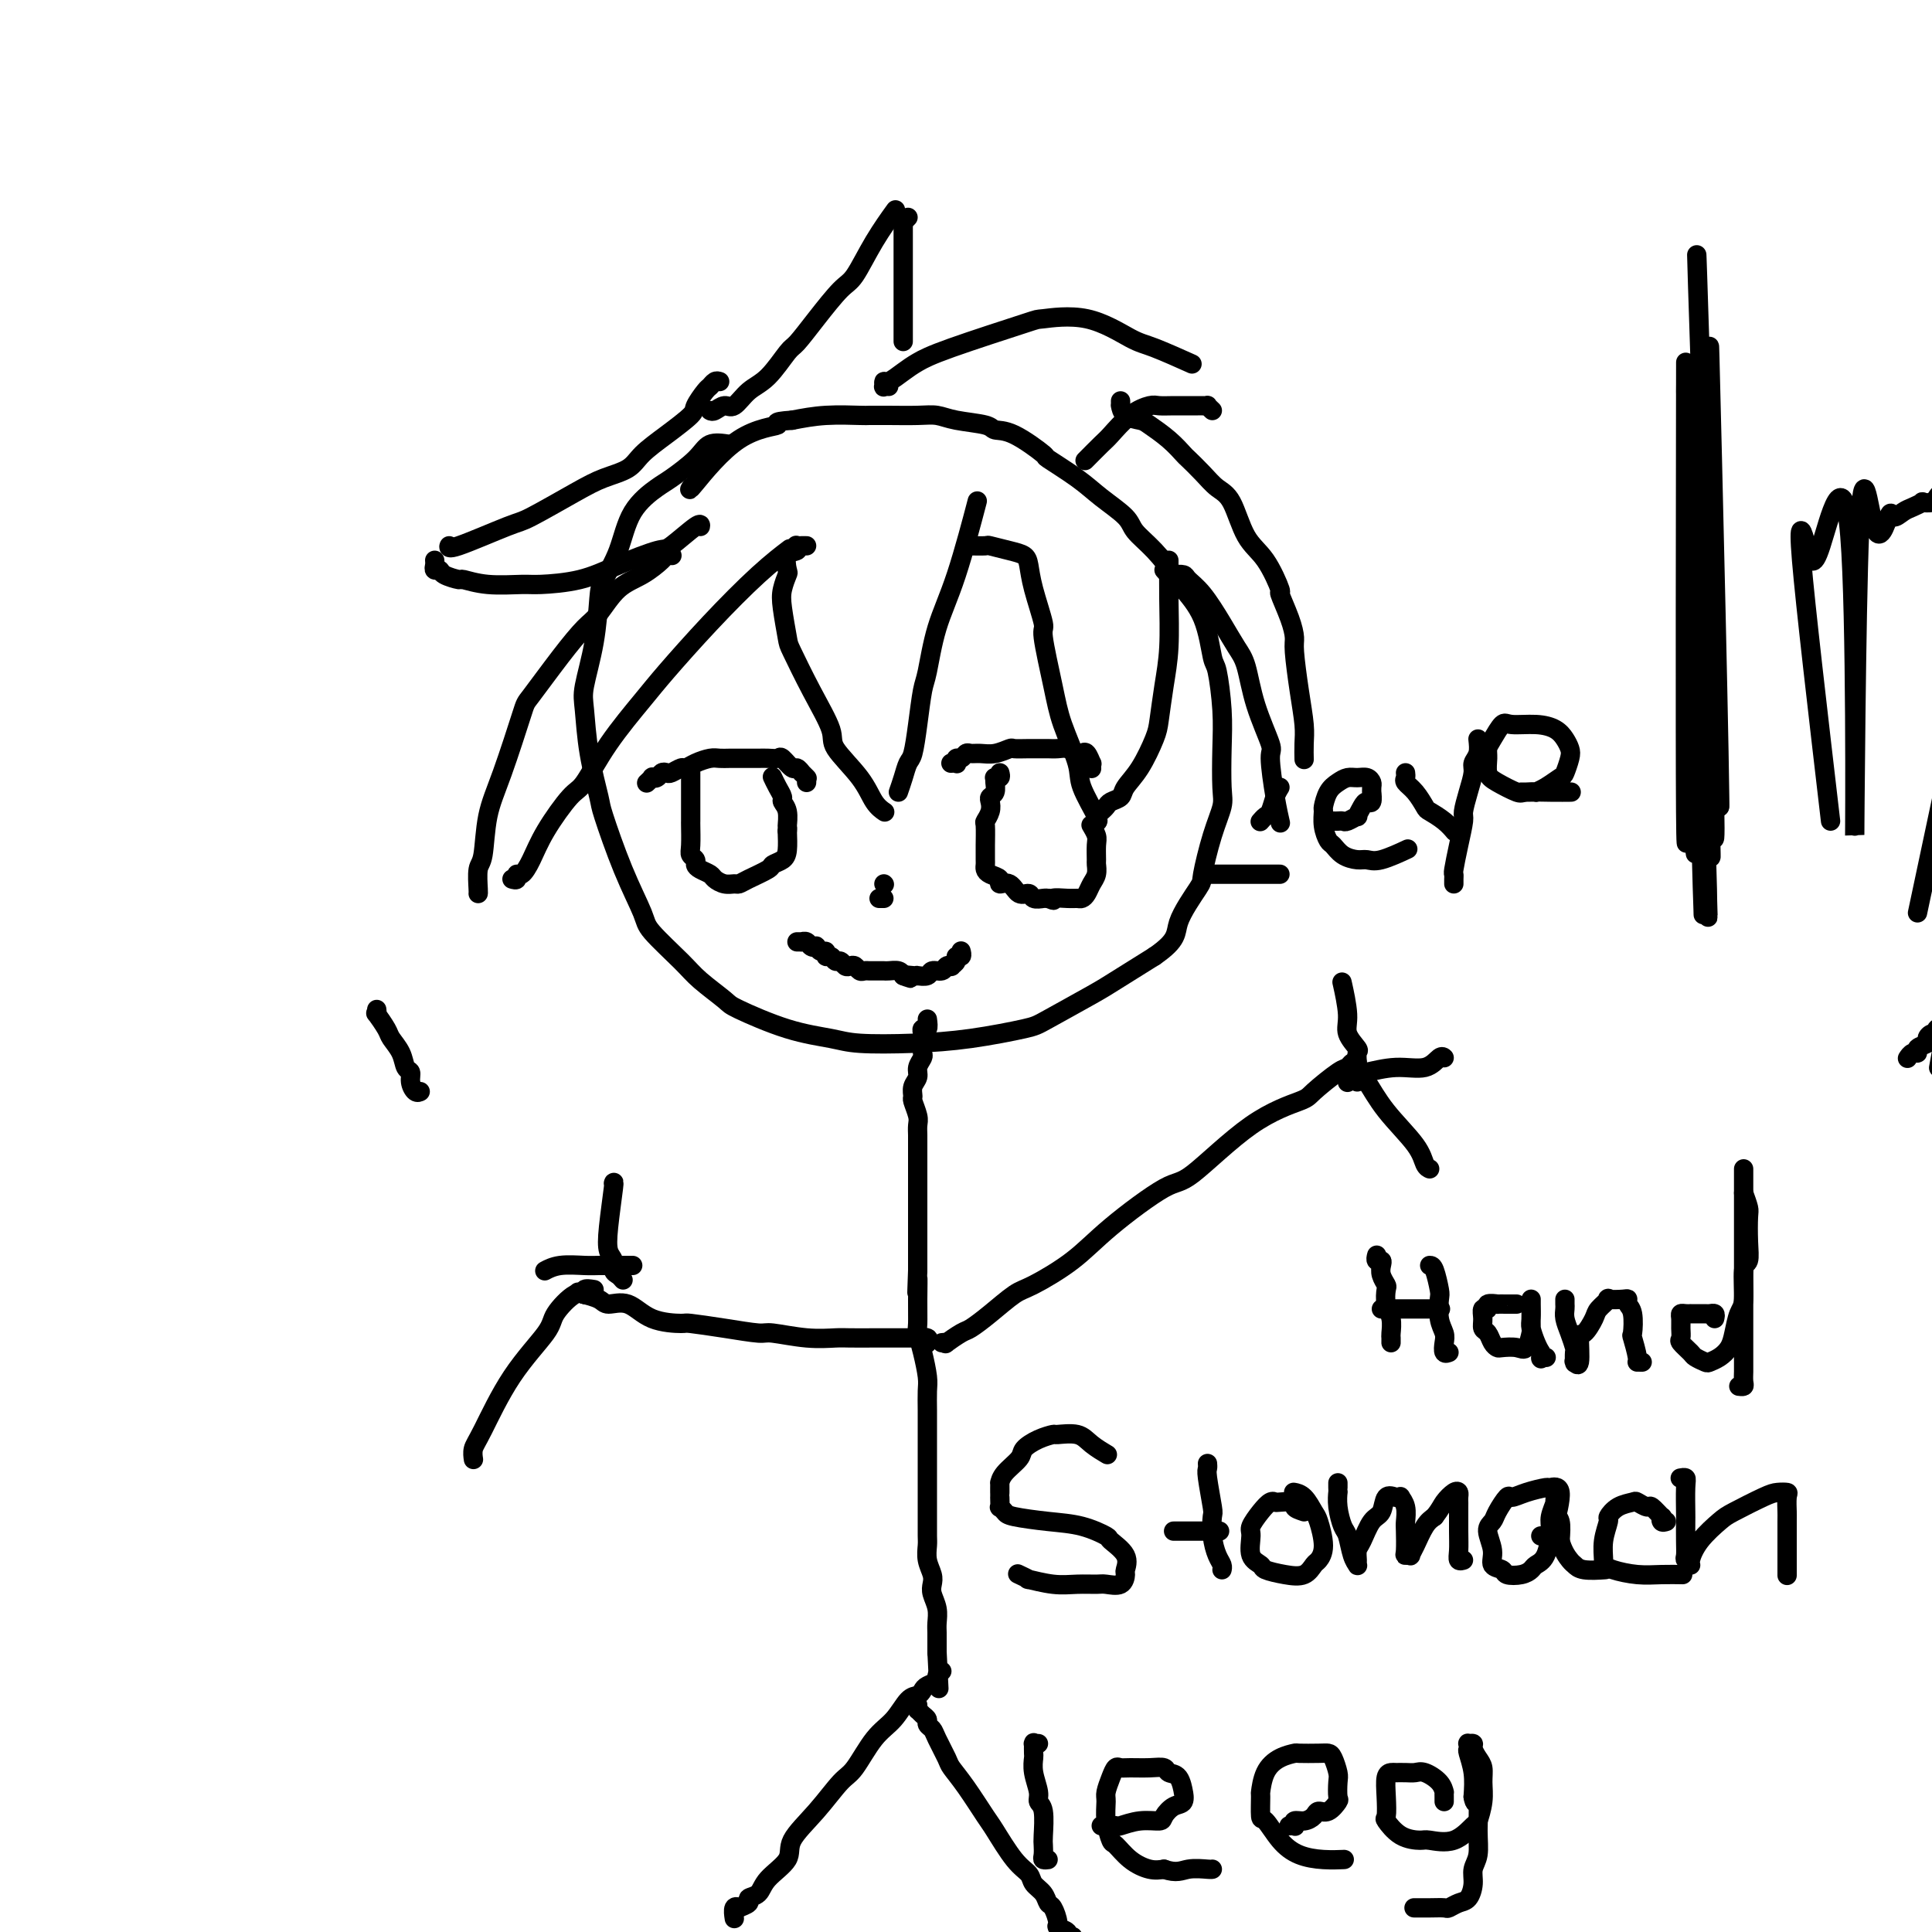 <svg viewBox='0 0 400 400' version='1.1' xmlns='http://www.w3.org/2000/svg' xmlns:xlink='http://www.w3.org/1999/xlink'><g fill='none' stroke='#000000' stroke-width='4' stroke-linecap='round' stroke-linejoin='round'><path d='M151,92c-1.488,-0.228 -2.976,-0.455 -4,0c-1.024,0.455 -1.586,1.593 -3,3c-1.414,1.407 -3.682,3.084 -5,4c-1.318,0.916 -1.687,1.073 -3,2c-1.313,0.927 -3.569,2.624 -5,5c-1.431,2.376 -2.037,5.430 -3,8c-0.963,2.570 -2.283,4.655 -3,6c-0.717,1.345 -0.831,1.951 -1,4c-0.169,2.049 -0.392,5.540 -1,9c-0.608,3.460 -1.602,6.887 -2,9c-0.398,2.113 -0.201,2.911 0,5c0.201,2.089 0.404,5.470 1,9c0.596,3.530 1.584,7.211 2,9c0.416,1.789 0.261,1.686 1,4c0.739,2.314 2.373,7.044 4,11c1.627,3.956 3.249,7.137 4,9c0.751,1.863 0.632,2.408 2,4c1.368,1.592 4.225,4.230 6,6c1.775,1.770 2.470,2.673 4,4c1.530,1.327 3.895,3.077 5,4c1.105,0.923 0.952,1.018 3,2c2.048,0.982 6.299,2.850 10,4c3.701,1.150 6.851,1.584 9,2c2.149,0.416 3.297,0.816 6,1c2.703,0.184 6.961,0.152 11,0c4.039,-0.152 7.858,-0.423 12,-1c4.142,-0.577 8.607,-1.461 11,-2c2.393,-0.539 2.714,-0.732 5,-2c2.286,-1.268 6.539,-3.611 9,-5c2.461,-1.389 3.132,-1.826 5,-3c1.868,-1.174 4.934,-3.087 8,-5'/><path d='M239,198c5.077,-3.501 4.268,-4.755 5,-7c0.732,-2.245 3.005,-5.482 4,-7c0.995,-1.518 0.711,-1.317 1,-3c0.289,-1.683 1.150,-5.250 2,-8c0.850,-2.750 1.689,-4.681 2,-6c0.311,-1.319 0.095,-2.025 0,-4c-0.095,-1.975 -0.068,-5.219 0,-8c0.068,-2.781 0.176,-5.098 0,-8c-0.176,-2.902 -0.636,-6.389 -1,-8c-0.364,-1.611 -0.631,-1.347 -1,-3c-0.369,-1.653 -0.841,-5.223 -2,-8c-1.159,-2.777 -3.004,-4.763 -4,-6c-0.996,-1.237 -1.144,-1.727 -2,-3c-0.856,-1.273 -2.420,-3.329 -4,-5c-1.580,-1.671 -3.175,-2.956 -4,-4c-0.825,-1.044 -0.882,-1.845 -2,-3c-1.118,-1.155 -3.299,-2.664 -5,-4c-1.701,-1.336 -2.922,-2.501 -5,-4c-2.078,-1.499 -5.014,-3.333 -6,-4c-0.986,-0.667 -0.021,-0.167 -1,-1c-0.979,-0.833 -3.903,-2.997 -6,-4c-2.097,-1.003 -3.367,-0.843 -4,-1c-0.633,-0.157 -0.629,-0.631 -2,-1c-1.371,-0.369 -4.115,-0.635 -6,-1c-1.885,-0.365 -2.910,-0.830 -4,-1c-1.090,-0.170 -2.246,-0.046 -4,0c-1.754,0.046 -4.105,0.015 -6,0c-1.895,-0.015 -3.333,-0.014 -4,0c-0.667,0.014 -0.564,0.042 -2,0c-1.436,-0.042 -4.410,-0.155 -7,0c-2.590,0.155 -4.795,0.577 -7,1'/><path d='M164,87c-4.977,0.341 -2.419,0.694 -3,1c-0.581,0.306 -4.300,0.567 -8,3c-3.700,2.433 -7.381,7.040 -9,9c-1.619,1.960 -1.177,1.274 -1,1c0.177,-0.274 0.088,-0.137 0,0'/><path d='M192,211c0.113,0.867 0.226,1.734 0,2c-0.226,0.266 -0.793,-0.070 -1,0c-0.207,0.070 -0.056,0.544 0,1c0.056,0.456 0.015,0.892 0,1c-0.015,0.108 -0.004,-0.111 0,0c0.004,0.111 0.002,0.554 0,1c-0.002,0.446 -0.005,0.896 0,1c0.005,0.104 0.016,-0.138 0,0c-0.016,0.138 -0.061,0.655 0,1c0.061,0.345 0.227,0.516 0,1c-0.227,0.484 -0.846,1.280 -1,2c-0.154,0.720 0.159,1.366 0,2c-0.159,0.634 -0.789,1.258 -1,2c-0.211,0.742 -0.004,1.603 0,2c0.004,0.397 -0.195,0.331 0,1c0.195,0.669 0.784,2.074 1,3c0.216,0.926 0.058,1.375 0,2c-0.058,0.625 -0.015,1.428 0,2c0.015,0.572 0.004,0.914 0,2c-0.004,1.086 -0.001,2.915 0,4c0.001,1.085 0.000,1.426 0,2c-0.000,0.574 -0.000,1.381 0,2c0.000,0.619 0.000,1.050 0,2c-0.000,0.950 -0.000,2.420 0,3c0.000,0.580 0.000,0.269 0,1c-0.000,0.731 -0.000,2.505 0,4c0.000,1.495 0.000,2.713 0,4c-0.000,1.287 -0.000,2.644 0,4'/><path d='M190,263c-0.309,8.331 -0.080,3.157 0,2c0.080,-1.157 0.011,1.703 0,4c-0.011,2.297 0.036,4.031 0,5c-0.036,0.969 -0.153,1.172 0,2c0.153,0.828 0.577,2.282 1,4c0.423,1.718 0.845,3.700 1,5c0.155,1.300 0.041,1.917 0,3c-0.041,1.083 -0.011,2.631 0,4c0.011,1.369 0.003,2.559 0,3c-0.003,0.441 -0.001,0.135 0,1c0.001,0.865 0.000,2.902 0,4c-0.000,1.098 -0.000,1.257 0,2c0.000,0.743 0.000,2.068 0,3c-0.000,0.932 0.000,1.470 0,2c-0.000,0.530 -0.000,1.052 0,2c0.000,0.948 0.000,2.322 0,3c-0.000,0.678 -0.001,0.660 0,1c0.001,0.340 0.004,1.039 0,2c-0.004,0.961 -0.015,2.183 0,3c0.015,0.817 0.056,1.229 0,2c-0.056,0.771 -0.207,1.900 0,3c0.207,1.100 0.774,2.171 1,3c0.226,0.829 0.113,1.415 0,2c-0.113,0.585 -0.226,1.167 0,2c0.226,0.833 0.793,1.915 1,3c0.207,1.085 0.056,2.172 0,3c-0.056,0.828 -0.015,1.397 0,2c0.015,0.603 0.004,1.239 0,2c-0.004,0.761 -0.001,1.646 0,2c0.001,0.354 0.001,0.177 0,0'/><path d='M194,342c0.667,13.167 0.333,6.583 0,0'/><path d='M195,346c-0.477,0.334 -0.953,0.667 -1,1c-0.047,0.333 0.336,0.664 0,1c-0.336,0.336 -1.391,0.677 -2,1c-0.609,0.323 -0.774,0.628 -1,1c-0.226,0.372 -0.515,0.810 -1,1c-0.485,0.190 -1.167,0.131 -2,1c-0.833,0.869 -1.817,2.667 -3,4c-1.183,1.333 -2.567,2.201 -4,4c-1.433,1.799 -2.916,4.529 -4,6c-1.084,1.471 -1.768,1.685 -3,3c-1.232,1.315 -3.011,3.732 -5,6c-1.989,2.268 -4.187,4.386 -5,6c-0.813,1.614 -0.240,2.722 -1,4c-0.760,1.278 -2.852,2.724 -4,4c-1.148,1.276 -1.350,2.381 -2,3c-0.650,0.619 -1.747,0.752 -2,1c-0.253,0.248 0.339,0.610 0,1c-0.339,0.390 -1.607,0.809 -2,1c-0.393,0.191 0.091,0.154 0,0c-0.091,-0.154 -0.755,-0.426 -1,0c-0.245,0.426 -0.070,1.550 0,2c0.070,0.450 0.035,0.225 0,0'/><path d='M190,353c0.022,0.447 0.043,0.893 0,1c-0.043,0.107 -0.152,-0.126 0,0c0.152,0.126 0.564,0.612 1,1c0.436,0.388 0.894,0.678 1,1c0.106,0.322 -0.142,0.676 0,1c0.142,0.324 0.672,0.618 1,1c0.328,0.382 0.452,0.852 1,2c0.548,1.148 1.520,2.975 2,4c0.480,1.025 0.466,1.247 1,2c0.534,0.753 1.614,2.036 3,4c1.386,1.964 3.077,4.609 4,6c0.923,1.391 1.077,1.527 2,3c0.923,1.473 2.615,4.283 4,6c1.385,1.717 2.465,2.342 3,3c0.535,0.658 0.526,1.350 1,2c0.474,0.650 1.431,1.259 2,2c0.569,0.741 0.749,1.613 1,2c0.251,0.387 0.574,0.290 1,1c0.426,0.710 0.955,2.229 1,3c0.045,0.771 -0.394,0.795 0,1c0.394,0.205 1.621,0.591 2,1c0.379,0.409 -0.090,0.841 0,1c0.090,0.159 0.740,0.045 1,0c0.260,-0.045 0.130,-0.023 0,0'/><path d='M195,278c0.504,-0.057 1.007,-0.114 1,0c-0.007,0.114 -0.525,0.398 0,0c0.525,-0.398 2.093,-1.480 3,-2c0.907,-0.520 1.154,-0.479 2,-1c0.846,-0.521 2.292,-1.604 4,-3c1.708,-1.396 3.679,-3.104 5,-4c1.321,-0.896 1.992,-0.981 4,-2c2.008,-1.019 5.355,-2.971 8,-5c2.645,-2.029 4.590,-4.133 8,-7c3.410,-2.867 8.286,-6.495 11,-8c2.714,-1.505 3.266,-0.887 6,-3c2.734,-2.113 7.650,-6.957 12,-10c4.350,-3.043 8.135,-4.283 10,-5c1.865,-0.717 1.810,-0.910 3,-2c1.190,-1.090 3.626,-3.077 5,-4c1.374,-0.923 1.688,-0.784 2,-1c0.312,-0.216 0.622,-0.789 1,-1c0.378,-0.211 0.822,-0.060 1,0c0.178,0.060 0.089,0.030 0,0'/><path d='M192,278c-0.065,0.113 -0.131,0.226 0,0c0.131,-0.226 0.458,-0.793 0,-1c-0.458,-0.207 -1.700,-0.056 -2,0c-0.300,0.056 0.344,0.015 0,0c-0.344,-0.015 -1.675,-0.004 -2,0c-0.325,0.004 0.354,0.001 0,0c-0.354,-0.001 -1.743,0.001 -3,0c-1.257,-0.001 -2.382,-0.004 -4,0c-1.618,0.004 -3.728,0.016 -5,0c-1.272,-0.016 -1.705,-0.060 -3,0c-1.295,0.060 -3.451,0.222 -6,0c-2.549,-0.222 -5.491,-0.830 -7,-1c-1.509,-0.170 -1.586,0.097 -3,0c-1.414,-0.097 -4.166,-0.559 -7,-1c-2.834,-0.441 -5.750,-0.860 -7,-1c-1.250,-0.140 -0.833,-0.002 -2,0c-1.167,0.002 -3.917,-0.133 -6,-1c-2.083,-0.867 -3.497,-2.467 -5,-3c-1.503,-0.533 -3.094,0.002 -4,0c-0.906,-0.002 -1.129,-0.539 -2,-1c-0.871,-0.461 -2.392,-0.846 -3,-1c-0.608,-0.154 -0.304,-0.077 0,0'/><path d='M121,268c-2.333,-0.833 -1.167,-0.417 0,0'/><path d='M281,224c-0.000,-0.336 -0.001,-0.672 0,-1c0.001,-0.328 0.002,-0.650 0,-1c-0.002,-0.350 -0.008,-0.730 0,-1c0.008,-0.270 0.031,-0.432 0,-1c-0.031,-0.568 -0.117,-1.544 0,-2c0.117,-0.456 0.437,-0.393 0,-1c-0.437,-0.607 -1.633,-1.884 -2,-3c-0.367,-1.116 0.093,-2.070 0,-4c-0.093,-1.930 -0.741,-4.837 -1,-6c-0.259,-1.163 -0.130,-0.581 0,0'/><path d='M279,224c-0.015,0.084 -0.029,0.167 0,0c0.029,-0.167 0.102,-0.585 0,-1c-0.102,-0.415 -0.379,-0.827 0,-1c0.379,-0.173 1.415,-0.106 2,0c0.585,0.106 0.721,0.253 2,0c1.279,-0.253 3.702,-0.905 6,-1c2.298,-0.095 4.472,0.366 6,0c1.528,-0.366 2.411,-1.560 3,-2c0.589,-0.440 0.882,-0.126 1,0c0.118,0.126 0.059,0.063 0,0'/><path d='M279,221c0.695,0.329 1.390,0.659 2,1c0.610,0.341 1.134,0.694 2,2c0.866,1.306 2.075,3.565 4,6c1.925,2.435 4.568,5.044 6,7c1.432,1.956 1.655,3.257 2,4c0.345,0.743 0.813,0.926 1,1c0.187,0.074 0.094,0.037 0,0'/><path d='M129,265c-0.302,-0.360 -0.604,-0.720 -1,-1c-0.396,-0.280 -0.887,-0.479 -1,-1c-0.113,-0.521 0.152,-1.365 0,-2c-0.152,-0.635 -0.720,-1.060 -1,-2c-0.280,-0.940 -0.271,-2.396 0,-5c0.271,-2.604 0.804,-6.355 1,-8c0.196,-1.645 0.056,-1.184 0,-1c-0.056,0.184 -0.028,0.092 0,0'/><path d='M131,262c-0.327,-0.000 -0.653,-0.000 -1,0c-0.347,0.000 -0.713,0.000 -1,0c-0.287,-0.000 -0.495,-0.001 -1,0c-0.505,0.001 -1.305,0.004 -2,0c-0.695,-0.004 -1.283,-0.015 -2,0c-0.717,0.015 -1.563,0.056 -3,0c-1.437,-0.056 -3.464,-0.207 -5,0c-1.536,0.207 -2.582,0.774 -3,1c-0.418,0.226 -0.209,0.113 0,0'/><path d='M123,267c-0.875,-0.141 -1.749,-0.281 -2,0c-0.251,0.281 0.122,0.985 0,1c-0.122,0.015 -0.739,-0.659 -2,0c-1.261,0.659 -3.165,2.651 -4,4c-0.835,1.349 -0.602,2.053 -2,4c-1.398,1.947 -4.427,5.135 -7,9c-2.573,3.865 -4.690,8.407 -6,11c-1.310,2.593 -1.814,3.237 -2,4c-0.186,0.763 -0.053,1.647 0,2c0.053,0.353 0.027,0.177 0,0'/><path d='M379,170c-2.605,-22.295 -5.210,-44.591 -6,-54c-0.790,-9.409 0.235,-5.933 1,-3c0.765,2.933 1.271,5.322 3,0c1.729,-5.322 4.680,-18.357 6,-2c1.320,16.357 1.007,62.104 1,62c-0.007,-0.104 0.291,-46.059 1,-63c0.709,-16.941 1.827,-4.868 3,-1c1.173,3.868 2.399,-0.470 3,-2c0.601,-1.530 0.576,-0.253 1,0c0.424,0.253 1.297,-0.520 2,-1c0.703,-0.480 1.235,-0.667 2,-1c0.765,-0.333 1.763,-0.811 2,-1c0.237,-0.189 -0.287,-0.089 0,0c0.287,0.089 1.385,0.167 2,0c0.615,-0.167 0.746,-0.581 1,-1c0.254,-0.419 0.631,-0.844 1,-1c0.369,-0.156 0.728,-0.042 1,0c0.272,0.042 0.455,0.011 1,0c0.545,-0.011 1.451,-0.003 2,0c0.549,0.003 0.739,0.001 1,0c0.261,-0.001 0.592,-0.000 1,0c0.408,0.000 0.894,0.000 1,0c0.106,-0.000 -0.167,-0.000 0,0c0.167,0.000 0.776,0.000 1,0c0.224,-0.000 0.064,-0.000 0,0c-0.064,0.000 -0.032,0.000 0,0'/><path d='M397,189c7.088,-33.390 14.177,-66.779 17,-79c2.823,-12.221 1.382,-3.272 1,0c-0.382,3.272 0.295,0.868 1,0c0.705,-0.868 1.439,-0.199 2,0c0.561,0.199 0.949,-0.073 1,0c0.051,0.073 -0.235,0.491 0,0c0.235,-0.491 0.991,-1.890 1,0c0.009,1.890 -0.729,7.070 1,0c1.729,-7.070 5.925,-26.388 1,0c-4.925,26.388 -18.972,98.484 -18,93c0.972,-5.484 16.965,-88.549 18,-93c1.035,-4.451 -12.886,69.710 -18,97c-5.114,27.290 -1.422,7.707 0,1c1.422,-6.707 0.575,-0.539 0,2c-0.575,2.539 -0.876,1.450 -1,1c-0.124,-0.450 -0.071,-0.260 0,0c0.071,0.260 0.160,0.591 0,1c-0.160,0.409 -0.569,0.897 -1,1c-0.431,0.103 -0.884,-0.180 -1,0c-0.116,0.180 0.105,0.821 0,1c-0.105,0.179 -0.535,-0.106 -1,0c-0.465,0.106 -0.965,0.602 -1,1c-0.035,0.398 0.393,0.699 0,1c-0.393,0.301 -1.608,0.603 -2,1c-0.392,0.397 0.039,0.890 0,1c-0.039,0.110 -0.549,-0.163 -1,0c-0.451,0.163 -0.843,0.761 -1,1c-0.157,0.239 -0.078,0.120 0,0'/><path d='M149,79c-0.323,-0.105 -0.647,-0.210 -1,0c-0.353,0.210 -0.736,0.733 -1,1c-0.264,0.267 -0.410,0.276 -1,1c-0.590,0.724 -1.626,2.161 -2,3c-0.374,0.839 -0.087,1.078 -1,2c-0.913,0.922 -3.026,2.527 -5,4c-1.974,1.473 -3.811,2.815 -5,4c-1.189,1.185 -1.732,2.212 -3,3c-1.268,0.788 -3.261,1.336 -5,2c-1.739,0.664 -3.222,1.442 -6,3c-2.778,1.558 -6.849,3.895 -9,5c-2.151,1.105 -2.381,0.977 -5,2c-2.619,1.023 -7.628,3.199 -10,4c-2.372,0.801 -2.106,0.229 -2,0c0.106,-0.229 0.053,-0.114 0,0'/><path d='M90,116c0.029,0.304 0.057,0.607 0,1c-0.057,0.393 -0.201,0.875 0,1c0.201,0.125 0.746,-0.106 1,0c0.254,0.106 0.218,0.550 1,1c0.782,0.450 2.382,0.906 3,1c0.618,0.094 0.253,-0.172 1,0c0.747,0.172 2.608,0.784 5,1c2.392,0.216 5.317,0.036 7,0c1.683,-0.036 2.124,0.071 4,0c1.876,-0.071 5.186,-0.321 8,-1c2.814,-0.679 5.132,-1.786 8,-3c2.868,-1.214 6.285,-2.535 8,-3c1.715,-0.465 1.728,-0.073 3,-1c1.272,-0.927 3.804,-3.173 5,-4c1.196,-0.827 1.056,-0.236 1,0c-0.056,0.236 -0.028,0.118 0,0'/><path d='M139,115c0.107,0.010 0.213,0.020 0,0c-0.213,-0.020 -0.746,-0.069 -1,0c-0.254,0.069 -0.230,0.257 -1,1c-0.770,0.743 -2.335,2.042 -4,3c-1.665,0.958 -3.431,1.574 -5,3c-1.569,1.426 -2.943,3.661 -4,5c-1.057,1.339 -1.798,1.780 -3,3c-1.202,1.220 -2.865,3.218 -5,6c-2.135,2.782 -4.743,6.349 -6,8c-1.257,1.651 -1.164,1.385 -2,4c-0.836,2.615 -2.602,8.112 -4,12c-1.398,3.888 -2.427,6.166 -3,9c-0.573,2.834 -0.689,6.223 -1,8c-0.311,1.777 -0.815,1.940 -1,3c-0.185,1.060 -0.050,3.016 0,4c0.050,0.984 0.014,0.995 0,1c-0.014,0.005 -0.007,0.002 0,0'/><path d='M106,182c0.441,0.128 0.881,0.257 1,0c0.119,-0.257 -0.085,-0.899 0,-1c0.085,-0.101 0.458,0.339 1,0c0.542,-0.339 1.254,-1.458 2,-3c0.746,-1.542 1.526,-3.507 3,-6c1.474,-2.493 3.643,-5.512 5,-7c1.357,-1.488 1.902,-1.443 3,-3c1.098,-1.557 2.749,-4.715 5,-8c2.251,-3.285 5.101,-6.695 7,-9c1.899,-2.305 2.846,-3.504 5,-6c2.154,-2.496 5.516,-6.287 9,-10c3.484,-3.713 7.092,-7.346 10,-10c2.908,-2.654 5.117,-4.330 6,-5c0.883,-0.670 0.442,-0.335 0,0'/><path d='M167,113c-0.452,0.002 -0.904,0.004 -1,0c-0.096,-0.004 0.163,-0.014 0,0c-0.163,0.014 -0.748,0.053 -1,0c-0.252,-0.053 -0.172,-0.199 0,0c0.172,0.199 0.435,0.742 0,1c-0.435,0.258 -1.567,0.233 -2,1c-0.433,0.767 -0.165,2.328 0,3c0.165,0.672 0.227,0.455 0,1c-0.227,0.545 -0.743,1.854 -1,3c-0.257,1.146 -0.253,2.131 0,4c0.253,1.869 0.757,4.623 1,6c0.243,1.377 0.225,1.378 1,3c0.775,1.622 2.343,4.864 4,8c1.657,3.136 3.404,6.164 4,8c0.596,1.836 0.041,2.478 1,4c0.959,1.522 3.432,3.923 5,6c1.568,2.077 2.230,3.828 3,5c0.770,1.172 1.649,1.763 2,2c0.351,0.237 0.176,0.118 0,0'/><path d='M186,164c0.333,-0.954 0.667,-1.908 1,-3c0.333,-1.092 0.666,-2.321 1,-3c0.334,-0.679 0.668,-0.807 1,-2c0.332,-1.193 0.660,-3.450 1,-6c0.340,-2.550 0.691,-5.394 1,-7c0.309,-1.606 0.577,-1.974 1,-4c0.423,-2.026 1.003,-5.709 2,-9c0.997,-3.291 2.412,-6.192 4,-11c1.588,-4.808 3.351,-11.525 4,-14c0.649,-2.475 0.186,-0.707 0,0c-0.186,0.707 -0.093,0.354 0,0'/><path d='M200,113c0.513,0.002 1.025,0.004 1,0c-0.025,-0.004 -0.589,-0.012 0,0c0.589,0.012 2.329,0.046 3,0c0.671,-0.046 0.272,-0.172 1,0c0.728,0.172 2.581,0.642 4,1c1.419,0.358 2.403,0.603 3,1c0.597,0.397 0.807,0.947 1,2c0.193,1.053 0.368,2.609 1,5c0.632,2.391 1.722,5.616 2,7c0.278,1.384 -0.254,0.926 0,3c0.254,2.074 1.295,6.679 2,10c0.705,3.321 1.075,5.359 2,8c0.925,2.641 2.405,5.884 3,8c0.595,2.116 0.304,3.103 1,5c0.696,1.897 2.380,4.703 3,6c0.620,1.297 0.177,1.085 0,1c-0.177,-0.085 -0.089,-0.042 0,0'/><path d='M228,168c0.367,-0.329 0.734,-0.658 1,-1c0.266,-0.342 0.432,-0.696 1,-1c0.568,-0.304 1.539,-0.556 2,-1c0.461,-0.444 0.414,-1.078 1,-2c0.586,-0.922 1.807,-2.132 3,-4c1.193,-1.868 2.358,-4.394 3,-6c0.642,-1.606 0.760,-2.290 1,-4c0.240,-1.710 0.600,-4.444 1,-7c0.400,-2.556 0.839,-4.934 1,-8c0.161,-3.066 0.043,-6.822 0,-10c-0.043,-3.178 -0.012,-5.779 0,-7c0.012,-1.221 0.003,-1.063 0,-1c-0.003,0.063 -0.002,0.032 0,0'/><path d='M241,118c0.367,0.418 0.733,0.836 1,1c0.267,0.164 0.434,0.072 1,0c0.566,-0.072 1.531,-0.126 2,0c0.469,0.126 0.444,0.431 1,1c0.556,0.569 1.695,1.400 3,3c1.305,1.600 2.778,3.967 4,6c1.222,2.033 2.193,3.733 3,5c0.807,1.267 1.448,2.102 2,4c0.552,1.898 1.013,4.859 2,8c0.987,3.141 2.499,6.460 3,8c0.501,1.540 -0.010,1.299 0,3c0.010,1.701 0.541,5.342 1,8c0.459,2.658 0.845,4.331 1,5c0.155,0.669 0.077,0.335 0,0'/><path d='M147,85c0.239,0.134 0.478,0.268 1,0c0.522,-0.268 1.327,-0.937 2,-1c0.673,-0.063 1.215,0.480 2,0c0.785,-0.480 1.815,-1.984 3,-3c1.185,-1.016 2.527,-1.543 4,-3c1.473,-1.457 3.079,-3.842 4,-5c0.921,-1.158 1.158,-1.087 2,-2c0.842,-0.913 2.289,-2.809 4,-5c1.711,-2.191 3.685,-4.675 5,-6c1.315,-1.325 1.971,-1.489 3,-3c1.029,-1.511 2.431,-4.368 4,-7c1.569,-2.632 3.305,-5.038 4,-6c0.695,-0.962 0.347,-0.481 0,0'/><path d='M188,45c-0.423,0.441 -0.845,0.882 -1,1c-0.155,0.118 -0.041,-0.087 0,0c0.041,0.087 0.011,0.464 0,1c-0.011,0.536 -0.003,1.229 0,2c0.003,0.771 0.001,1.620 0,2c-0.001,0.380 -0.000,0.292 0,1c0.000,0.708 0.000,2.212 0,5c-0.000,2.788 -0.000,6.861 0,8c0.000,1.139 0.000,-0.655 0,0c-0.000,0.655 -0.000,3.759 0,5c0.000,1.241 0.000,0.621 0,0'/><path d='M184,80c-0.426,-0.034 -0.851,-0.068 -1,0c-0.149,0.068 -0.021,0.237 0,0c0.021,-0.237 -0.063,-0.879 0,-1c0.063,-0.121 0.274,0.279 1,0c0.726,-0.279 1.967,-1.237 3,-2c1.033,-0.763 1.858,-1.333 3,-2c1.142,-0.667 2.602,-1.433 7,-3c4.398,-1.567 11.733,-3.936 15,-5c3.267,-1.064 2.467,-0.824 4,-1c1.533,-0.176 5.400,-0.768 9,0c3.600,0.768 6.934,2.897 9,4c2.066,1.103 2.864,1.182 5,2c2.136,0.818 5.610,2.377 7,3c1.390,0.623 0.695,0.312 0,0'/><path d='M251,85c-0.447,-0.423 -0.894,-0.845 -1,-1c-0.106,-0.155 0.128,-0.041 0,0c-0.128,0.041 -0.617,0.011 -1,0c-0.383,-0.011 -0.659,-0.003 -1,0c-0.341,0.003 -0.747,-0.000 -1,0c-0.253,0.000 -0.352,0.004 -1,0c-0.648,-0.004 -1.844,-0.015 -3,0c-1.156,0.015 -2.272,0.057 -3,0c-0.728,-0.057 -1.068,-0.215 -2,0c-0.932,0.215 -2.457,0.801 -4,2c-1.543,1.199 -3.104,3.012 -4,4c-0.896,0.988 -1.126,1.151 -2,2c-0.874,0.849 -2.393,2.386 -3,3c-0.607,0.614 -0.304,0.307 0,0'/><path d='M232,83c0.008,0.476 0.017,0.952 0,1c-0.017,0.048 -0.059,-0.333 0,0c0.059,0.333 0.219,1.378 1,2c0.781,0.622 2.182,0.819 3,1c0.818,0.181 1.051,0.344 2,1c0.949,0.656 2.613,1.804 4,3c1.387,1.196 2.496,2.441 3,3c0.504,0.559 0.402,0.432 1,1c0.598,0.568 1.895,1.832 3,3c1.105,1.168 2.017,2.241 3,3c0.983,0.759 2.037,1.204 3,3c0.963,1.796 1.834,4.941 3,7c1.166,2.059 2.628,3.031 4,5c1.372,1.969 2.654,4.935 3,6c0.346,1.065 -0.244,0.229 0,1c0.244,0.771 1.323,3.151 2,5c0.677,1.849 0.952,3.169 1,4c0.048,0.831 -0.131,1.172 0,3c0.131,1.828 0.571,5.141 1,8c0.429,2.859 0.847,5.263 1,7c0.153,1.737 0.041,2.806 0,4c-0.041,1.194 -0.011,2.514 0,3c0.011,0.486 0.003,0.139 0,0c-0.003,-0.139 -0.002,-0.069 0,0'/><path d='M265,163c-0.332,0.528 -0.663,1.056 -1,2c-0.337,0.944 -0.678,2.305 -1,3c-0.322,0.695 -0.625,0.726 -1,1c-0.375,0.274 -0.821,0.793 -1,1c-0.179,0.207 -0.089,0.104 0,0'/><path d='M349,93c0.000,-0.301 0.000,-0.602 0,-1c-0.000,-0.398 -0.000,-0.894 0,-1c0.000,-0.106 0.000,0.177 0,0c-0.000,-0.177 -0.000,-0.814 0,-1c0.000,-0.186 0.000,0.081 0,0c-0.000,-0.081 -0.000,-0.509 0,-1c0.000,-0.491 0.000,-1.046 0,-1c-0.000,0.046 -0.001,0.692 0,0c0.001,-0.692 0.002,-2.722 0,-2c-0.002,0.722 -0.008,4.196 0,-1c0.008,-5.196 0.030,-19.062 0,-1c-0.030,18.062 -0.113,68.051 0,84c0.113,15.949 0.422,-2.143 1,-1c0.578,1.143 1.427,21.522 1,0c-0.427,-21.522 -2.128,-84.945 -2,-87c0.128,-2.055 2.086,57.257 3,87c0.914,29.743 0.784,29.917 0,0c-0.784,-29.917 -2.223,-89.923 -2,-90c0.223,-0.077 2.107,59.777 3,90c0.893,30.223 0.796,30.815 0,0c-0.796,-30.815 -2.290,-93.036 -2,-91c0.290,2.036 2.365,68.331 3,91c0.635,22.669 -0.170,1.714 0,0c0.170,-1.714 1.314,15.813 1,0c-0.314,-15.813 -2.087,-64.966 -3,-92c-0.913,-27.034 -0.966,-31.947 0,-1c0.966,30.947 2.952,97.755 3,93c0.048,-4.755 -1.844,-81.073 -2,-93c-0.156,-11.927 1.422,40.536 3,93'/><path d='M356,167c-0.435,-14.091 -3.024,-95.818 -3,-93c0.024,2.818 2.660,90.182 3,93c0.340,2.818 -1.617,-78.909 -2,-93c-0.383,-14.091 0.809,39.455 2,93'/><path d='M197,158c-0.112,0.009 -0.223,0.017 0,0c0.223,-0.017 0.781,-0.061 1,0c0.219,0.061 0.100,0.227 0,0c-0.100,-0.227 -0.179,-0.846 0,-1c0.179,-0.154 0.617,0.156 1,0c0.383,-0.156 0.712,-0.778 1,-1c0.288,-0.222 0.534,-0.046 1,0c0.466,0.046 1.153,-0.040 2,0c0.847,0.040 1.856,0.207 3,0c1.144,-0.207 2.424,-0.788 3,-1c0.576,-0.212 0.447,-0.057 1,0c0.553,0.057 1.786,0.014 3,0c1.214,-0.014 2.409,-0.000 3,0c0.591,0.000 0.578,-0.013 1,0c0.422,0.013 1.279,0.054 2,0c0.721,-0.054 1.307,-0.203 2,0c0.693,0.203 1.492,0.757 2,1c0.508,0.243 0.725,0.174 1,0c0.275,-0.174 0.610,-0.453 1,0c0.390,0.453 0.837,1.638 1,2c0.163,0.362 0.044,-0.099 0,0c-0.044,0.099 -0.012,0.757 0,1c0.012,0.243 0.003,0.069 0,0c-0.003,-0.069 -0.002,-0.035 0,0'/><path d='M207,160c0.113,0.424 0.226,0.848 0,1c-0.226,0.152 -0.792,0.033 -1,0c-0.208,-0.033 -0.060,0.019 0,0c0.060,-0.019 0.030,-0.108 0,0c-0.030,0.108 -0.060,0.413 0,1c0.060,0.587 0.208,1.457 0,2c-0.208,0.543 -0.774,0.759 -1,1c-0.226,0.241 -0.113,0.508 0,1c0.113,0.492 0.226,1.207 0,2c-0.226,0.793 -0.793,1.662 -1,2c-0.207,0.338 -0.056,0.146 0,1c0.056,0.854 0.015,2.754 0,4c-0.015,1.246 -0.004,1.840 0,2c0.004,0.160 0.003,-0.112 0,0c-0.003,0.112 -0.007,0.607 0,1c0.007,0.393 0.025,0.684 0,1c-0.025,0.316 -0.092,0.657 0,1c0.092,0.343 0.342,0.688 1,1c0.658,0.312 1.724,0.590 2,1c0.276,0.410 -0.240,0.951 0,1c0.240,0.049 1.234,-0.393 2,0c0.766,0.393 1.305,1.622 2,2c0.695,0.378 1.547,-0.095 2,0c0.453,0.095 0.507,0.756 1,1c0.493,0.244 1.427,0.070 2,0c0.573,-0.070 0.787,-0.035 1,0'/><path d='M217,186c1.930,0.773 0.755,0.205 1,0c0.245,-0.205 1.911,-0.047 3,0c1.089,0.047 1.602,-0.017 2,0c0.398,0.017 0.681,0.117 1,0c0.319,-0.117 0.674,-0.449 1,-1c0.326,-0.551 0.623,-1.320 1,-2c0.377,-0.680 0.834,-1.270 1,-2c0.166,-0.730 0.041,-1.601 0,-2c-0.041,-0.399 0.003,-0.328 0,-1c-0.003,-0.672 -0.052,-2.087 0,-3c0.052,-0.913 0.206,-1.323 0,-2c-0.206,-0.677 -0.773,-1.622 -1,-2c-0.227,-0.378 -0.113,-0.189 0,0'/><path d='M167,162c0.009,-0.414 0.017,-0.828 0,-1c-0.017,-0.172 -0.060,-0.103 0,0c0.060,0.103 0.225,0.240 0,0c-0.225,-0.240 -0.838,-0.856 -1,-1c-0.162,-0.144 0.126,0.186 0,0c-0.126,-0.186 -0.667,-0.887 -1,-1c-0.333,-0.113 -0.459,0.362 -1,0c-0.541,-0.362 -1.496,-1.561 -2,-2c-0.504,-0.439 -0.558,-0.118 -1,0c-0.442,0.118 -1.273,0.031 -2,0c-0.727,-0.031 -1.350,-0.008 -2,0c-0.650,0.008 -1.328,0.001 -2,0c-0.672,-0.001 -1.338,0.002 -2,0c-0.662,-0.002 -1.319,-0.011 -2,0c-0.681,0.011 -1.386,0.040 -2,0c-0.614,-0.040 -1.138,-0.151 -2,0c-0.862,0.151 -2.062,0.562 -3,1c-0.938,0.438 -1.613,0.901 -2,1c-0.387,0.099 -0.485,-0.166 -1,0c-0.515,0.166 -1.449,0.763 -2,1c-0.551,0.237 -0.721,0.115 -1,0c-0.279,-0.115 -0.667,-0.223 -1,0c-0.333,0.223 -0.611,0.778 -1,1c-0.389,0.222 -0.888,0.111 -1,0c-0.112,-0.111 0.162,-0.222 0,0c-0.162,0.222 -0.761,0.778 -1,1c-0.239,0.222 -0.120,0.111 0,0'/><path d='M143,160c-0.000,0.455 -0.000,0.910 0,1c0.000,0.090 0.000,-0.184 0,0c-0.000,0.184 -0.000,0.828 0,1c0.000,0.172 0.000,-0.127 0,0c-0.000,0.127 -0.000,0.681 0,1c0.000,0.319 0.000,0.405 0,1c-0.000,0.595 -0.000,1.701 0,2c0.000,0.299 0.000,-0.208 0,0c-0.000,0.208 -0.001,1.130 0,2c0.001,0.870 0.004,1.686 0,2c-0.004,0.314 -0.016,0.126 0,1c0.016,0.874 0.059,2.812 0,4c-0.059,1.188 -0.219,1.628 0,2c0.219,0.372 0.817,0.677 1,1c0.183,0.323 -0.050,0.665 0,1c0.050,0.335 0.384,0.664 1,1c0.616,0.336 1.513,0.679 2,1c0.487,0.321 0.565,0.620 1,1c0.435,0.380 1.227,0.841 2,1c0.773,0.159 1.526,0.015 2,0c0.474,-0.015 0.670,0.099 1,0c0.330,-0.099 0.796,-0.409 2,-1c1.204,-0.591 3.146,-1.462 4,-2c0.854,-0.538 0.621,-0.742 1,-1c0.379,-0.258 1.371,-0.569 2,-1c0.629,-0.431 0.894,-0.980 1,-2c0.106,-1.020 0.053,-2.510 0,-4'/><path d='M163,172c0.138,-1.003 -0.018,-0.509 0,-1c0.018,-0.491 0.211,-1.967 0,-3c-0.211,-1.033 -0.827,-1.622 -1,-2c-0.173,-0.378 0.098,-0.545 0,-1c-0.098,-0.455 -0.565,-1.200 -1,-2c-0.435,-0.800 -0.839,-1.657 -1,-2c-0.161,-0.343 -0.081,-0.171 0,0'/><path d='M183,183c0.000,0.000 0.100,0.100 0.1,0.1'/><path d='M182,186c0.417,0.000 0.833,0.000 1,0c0.167,0.000 0.083,0.000 0,0'/><path d='M165,195c0.416,0.002 0.832,0.004 1,0c0.168,-0.004 0.087,-0.015 0,0c-0.087,0.015 -0.182,0.055 0,0c0.182,-0.055 0.640,-0.207 1,0c0.360,0.207 0.622,0.772 1,1c0.378,0.228 0.871,0.118 1,0c0.129,-0.118 -0.106,-0.243 0,0c0.106,0.243 0.553,0.854 1,1c0.447,0.146 0.893,-0.172 1,0c0.107,0.172 -0.126,0.834 0,1c0.126,0.166 0.611,-0.166 1,0c0.389,0.166 0.682,0.828 1,1c0.318,0.172 0.663,-0.146 1,0c0.337,0.146 0.668,0.757 1,1c0.332,0.243 0.666,0.118 1,0c0.334,-0.118 0.667,-0.228 1,0c0.333,0.228 0.667,0.793 1,1c0.333,0.207 0.667,0.055 1,0c0.333,-0.055 0.666,-0.015 1,0c0.334,0.015 0.671,0.003 1,0c0.329,-0.003 0.652,0.002 1,0c0.348,-0.002 0.722,-0.011 1,0c0.278,0.011 0.459,0.041 1,0c0.541,-0.041 1.440,-0.155 2,0c0.560,0.155 0.780,0.577 1,1'/><path d='M187,202c3.300,1.083 0.552,0.291 0,0c-0.552,-0.291 1.094,-0.082 2,0c0.906,0.082 1.073,0.037 1,0c-0.073,-0.037 -0.385,-0.066 0,0c0.385,0.066 1.466,0.228 2,0c0.534,-0.228 0.520,-0.845 1,-1c0.480,-0.155 1.453,0.152 2,0c0.547,-0.152 0.667,-0.763 1,-1c0.333,-0.237 0.878,-0.101 1,0c0.122,0.101 -0.177,0.167 0,0c0.177,-0.167 0.832,-0.567 1,-1c0.168,-0.433 -0.151,-0.901 0,-1c0.151,-0.099 0.772,0.169 1,0c0.228,-0.169 0.061,-0.776 0,-1c-0.061,-0.224 -0.018,-0.064 0,0c0.018,0.064 0.009,0.032 0,0'/><path d='M285,260c0.030,-0.118 0.060,-0.236 0,0c-0.060,0.236 -0.208,0.827 0,1c0.208,0.173 0.774,-0.071 1,0c0.226,0.071 0.112,0.459 0,1c-0.112,0.541 -0.222,1.236 0,2c0.222,0.764 0.778,1.599 1,2c0.222,0.401 0.112,0.369 0,1c-0.112,0.631 -0.226,1.924 0,3c0.226,1.076 0.793,1.935 1,3c0.207,1.065 0.056,2.337 0,3c-0.056,0.663 -0.015,0.717 0,1c0.015,0.283 0.004,0.795 0,1c-0.004,0.205 -0.002,0.102 0,0'/><path d='M286,271c0.292,0.000 0.584,0.000 1,0c0.416,0.000 0.956,0.000 1,0c0.044,0.000 -0.408,0.000 0,0c0.408,-0.000 1.676,0.000 3,0c1.324,0.000 2.703,0.000 4,0c1.297,0.000 2.514,0.000 3,0c0.486,0.000 0.243,0.000 0,0'/><path d='M296,262c0.312,0.004 0.623,0.007 1,1c0.377,0.993 0.819,2.975 1,4c0.181,1.025 0.100,1.091 0,2c-0.100,0.909 -0.219,2.660 0,4c0.219,1.340 0.777,2.268 1,3c0.223,0.732 0.111,1.268 0,2c-0.111,0.732 -0.222,1.659 0,2c0.222,0.341 0.778,0.098 1,0c0.222,-0.098 0.111,-0.049 0,0'/><path d='M314,270c-0.602,0.002 -1.204,0.005 -2,0c-0.796,-0.005 -1.786,-0.017 -2,0c-0.214,0.017 0.349,0.063 0,0c-0.349,-0.063 -1.611,-0.234 -2,0c-0.389,0.234 0.095,0.874 0,1c-0.095,0.126 -0.769,-0.261 -1,0c-0.231,0.261 -0.020,1.170 0,2c0.020,0.830 -0.151,1.582 0,2c0.151,0.418 0.624,0.504 1,1c0.376,0.496 0.653,1.404 1,2c0.347,0.596 0.762,0.881 1,1c0.238,0.119 0.298,0.073 1,0c0.702,-0.073 2.044,-0.173 3,0c0.956,0.173 1.524,0.618 2,0c0.476,-0.618 0.860,-2.299 1,-3c0.140,-0.701 0.038,-0.422 0,-1c-0.038,-0.578 -0.010,-2.011 0,-3c0.010,-0.989 0.003,-1.532 0,-2c-0.003,-0.468 -0.000,-0.862 0,-1c0.000,-0.138 -0.001,-0.022 0,0c0.001,0.022 0.003,-0.051 0,0c-0.003,0.051 -0.012,0.226 0,1c0.012,0.774 0.044,2.145 0,3c-0.044,0.855 -0.166,1.192 0,2c0.166,0.808 0.619,2.088 1,3c0.381,0.912 0.691,1.456 1,2'/><path d='M319,280c0.250,1.929 -0.125,1.250 0,1c0.125,-0.250 0.750,-0.071 1,0c0.250,0.071 0.125,0.036 0,0'/><path d='M324,269c-0.006,0.352 -0.012,0.704 0,1c0.012,0.296 0.042,0.536 0,1c-0.042,0.464 -0.155,1.151 0,2c0.155,0.849 0.578,1.860 1,3c0.422,1.140 0.844,2.409 1,3c0.156,0.591 0.046,0.503 0,1c-0.046,0.497 -0.027,1.579 0,2c0.027,0.421 0.062,0.182 0,0c-0.062,-0.182 -0.220,-0.307 0,0c0.220,0.307 0.817,1.047 1,0c0.183,-1.047 -0.048,-3.882 0,-5c0.048,-1.118 0.374,-0.520 1,-1c0.626,-0.480 1.551,-2.037 2,-3c0.449,-0.963 0.422,-1.331 1,-2c0.578,-0.669 1.762,-1.641 2,-2c0.238,-0.359 -0.468,-0.107 0,0c0.468,0.107 2.112,0.068 3,0c0.888,-0.068 1.022,-0.166 1,0c-0.022,0.166 -0.198,0.594 0,1c0.198,0.406 0.770,0.788 1,2c0.230,1.212 0.118,3.253 0,4c-0.118,0.747 -0.242,0.200 0,1c0.242,0.800 0.848,2.946 1,4c0.152,1.054 -0.151,1.014 0,1c0.151,-0.014 0.758,-0.004 1,0c0.242,0.004 0.121,0.002 0,0'/><path d='M355,273c0.097,-0.423 0.194,-0.845 0,-1c-0.194,-0.155 -0.678,-0.041 -1,0c-0.322,0.041 -0.481,0.011 -1,0c-0.519,-0.011 -1.397,-0.004 -2,0c-0.603,0.004 -0.932,0.003 -1,0c-0.068,-0.003 0.125,-0.009 0,0c-0.125,0.009 -0.569,0.034 -1,0c-0.431,-0.034 -0.849,-0.126 -1,0c-0.151,0.126 -0.033,0.471 0,1c0.033,0.529 -0.017,1.241 0,2c0.017,0.759 0.103,1.566 0,2c-0.103,0.434 -0.393,0.495 0,1c0.393,0.505 1.470,1.453 2,2c0.530,0.547 0.513,0.691 1,1c0.487,0.309 1.478,0.783 2,1c0.522,0.217 0.573,0.178 1,0c0.427,-0.178 1.229,-0.494 2,-1c0.771,-0.506 1.512,-1.200 2,-2c0.488,-0.800 0.723,-1.704 1,-3c0.277,-1.296 0.596,-2.985 1,-4c0.404,-1.015 0.893,-1.358 1,-3c0.107,-1.642 -0.167,-4.585 0,-6c0.167,-1.415 0.774,-1.302 1,-2c0.226,-0.698 0.071,-2.208 0,-4c-0.071,-1.792 -0.058,-3.867 0,-5c0.058,-1.133 0.159,-1.324 0,-2c-0.159,-0.676 -0.580,-1.838 -1,-3'/><path d='M361,247c-0.000,-4.040 -0.000,-3.141 0,-3c0.000,0.141 0.000,-0.477 0,-1c-0.000,-0.523 -0.000,-0.953 0,-1c0.000,-0.047 0.000,0.287 0,1c-0.000,0.713 -0.000,1.806 0,3c0.000,1.194 0.000,2.491 0,4c-0.000,1.509 -0.000,3.231 0,4c0.000,0.769 0.000,0.584 0,2c-0.000,1.416 -0.000,4.433 0,6c0.000,1.567 0.000,1.683 0,3c-0.000,1.317 -0.000,3.834 0,6c0.000,2.166 0.000,3.980 0,5c-0.000,1.020 -0.000,1.247 0,2c0.000,0.753 0.001,2.034 0,3c-0.001,0.966 -0.004,1.618 0,2c0.004,0.382 0.015,0.495 0,1c-0.015,0.505 -0.056,1.403 0,2c0.056,0.597 0.207,0.891 0,1c-0.207,0.109 -0.774,0.031 -1,0c-0.226,-0.031 -0.113,-0.016 0,0'/><path d='M207,310c0.026,0.869 0.052,1.739 0,2c-0.052,0.261 -0.182,-0.086 0,0c0.182,0.086 0.677,0.605 1,1c0.323,0.395 0.476,0.668 2,1c1.524,0.332 4.420,0.724 7,1c2.580,0.276 4.845,0.435 7,1c2.155,0.565 4.199,1.537 5,2c0.801,0.463 0.357,0.419 1,1c0.643,0.581 2.372,1.788 3,3c0.628,1.212 0.153,2.430 0,3c-0.153,0.570 0.014,0.492 0,1c-0.014,0.508 -0.210,1.601 -1,2c-0.790,0.399 -2.175,0.103 -3,0c-0.825,-0.103 -1.091,-0.012 -2,0c-0.909,0.012 -2.461,-0.053 -4,0c-1.539,0.053 -3.064,0.224 -5,0c-1.936,-0.224 -4.282,-0.844 -5,-1c-0.718,-0.156 0.191,0.150 0,0c-0.191,-0.150 -1.483,-0.757 -2,-1c-0.517,-0.243 -0.258,-0.121 0,0'/><path d='M207,309c-0.000,0.122 -0.000,0.244 0,0c0.000,-0.244 0.001,-0.855 0,-1c-0.001,-0.145 -0.003,0.176 0,0c0.003,-0.176 0.013,-0.848 0,-1c-0.013,-0.152 -0.048,0.216 0,0c0.048,-0.216 0.178,-1.014 1,-2c0.822,-0.986 2.336,-2.159 3,-3c0.664,-0.841 0.478,-1.351 1,-2c0.522,-0.649 1.752,-1.436 3,-2c1.248,-0.564 2.514,-0.904 3,-1c0.486,-0.096 0.193,0.051 1,0c0.807,-0.051 2.713,-0.301 4,0c1.287,0.301 1.953,1.153 3,2c1.047,0.847 2.474,1.690 3,2c0.526,0.310 0.150,0.089 0,0c-0.150,-0.089 -0.075,-0.044 0,0'/><path d='M250,303c0.030,0.369 0.060,0.737 0,1c-0.060,0.263 -0.209,0.420 0,2c0.209,1.580 0.778,4.584 1,6c0.222,1.416 0.098,1.245 0,2c-0.098,0.755 -0.170,2.437 0,4c0.170,1.563 0.582,3.007 1,4c0.418,0.993 0.843,1.537 1,2c0.157,0.463 0.045,0.847 0,1c-0.045,0.153 -0.022,0.077 0,0'/><path d='M243,317c-0.022,0.000 -0.044,0.000 0,0c0.044,0.000 0.153,0.000 1,0c0.847,0.000 2.433,0.000 3,0c0.567,0.000 0.114,0.000 1,0c0.886,-0.000 3.110,0.000 4,0c0.890,0.000 0.445,0.000 0,0'/><path d='M270,313c-0.930,-0.310 -1.859,-0.620 -2,-1c-0.141,-0.380 0.507,-0.829 0,-1c-0.507,-0.171 -2.168,-0.064 -3,0c-0.832,0.064 -0.835,0.084 -1,0c-0.165,-0.084 -0.491,-0.272 -1,0c-0.509,0.272 -1.201,1.004 -2,2c-0.799,0.996 -1.706,2.256 -2,3c-0.294,0.744 0.024,0.973 0,2c-0.024,1.027 -0.389,2.851 0,4c0.389,1.149 1.533,1.621 2,2c0.467,0.379 0.257,0.664 1,1c0.743,0.336 2.438,0.725 4,1c1.562,0.275 2.990,0.438 4,0c1.010,-0.438 1.603,-1.477 2,-2c0.397,-0.523 0.598,-0.529 1,-1c0.402,-0.471 1.004,-1.408 1,-3c-0.004,-1.592 -0.614,-3.838 -1,-5c-0.386,-1.162 -0.547,-1.239 -1,-2c-0.453,-0.761 -1.199,-2.205 -2,-3c-0.801,-0.795 -1.657,-0.941 -2,-1c-0.343,-0.059 -0.171,-0.029 0,0'/><path d='M277,307c0.002,0.293 0.003,0.586 0,1c-0.003,0.414 -0.012,0.948 0,1c0.012,0.052 0.044,-0.379 0,0c-0.044,0.379 -0.166,1.569 0,3c0.166,1.431 0.619,3.102 1,4c0.381,0.898 0.691,1.023 1,2c0.309,0.977 0.618,2.805 1,4c0.382,1.195 0.837,1.756 1,2c0.163,0.244 0.035,0.171 0,0c-0.035,-0.171 0.022,-0.439 0,-1c-0.022,-0.561 -0.123,-1.416 0,-2c0.123,-0.584 0.470,-0.899 1,-2c0.530,-1.101 1.242,-2.988 2,-4c0.758,-1.012 1.561,-1.148 2,-2c0.439,-0.852 0.514,-2.420 1,-3c0.486,-0.580 1.384,-0.173 2,0c0.616,0.173 0.950,0.113 1,0c0.050,-0.113 -0.182,-0.279 0,0c0.182,0.279 0.780,1.003 1,2c0.220,0.997 0.063,2.267 0,3c-0.063,0.733 -0.032,0.930 0,2c0.032,1.070 0.063,3.015 0,4c-0.063,0.985 -0.221,1.011 0,1c0.221,-0.011 0.822,-0.058 1,0c0.178,0.058 -0.066,0.222 0,0c0.066,-0.222 0.441,-0.829 1,-2c0.559,-1.171 1.303,-2.906 2,-4c0.697,-1.094 1.349,-1.547 2,-2'/><path d='M297,314c1.276,-1.644 1.466,-2.255 2,-3c0.534,-0.745 1.411,-1.626 2,-2c0.589,-0.374 0.890,-0.243 1,0c0.110,0.243 0.030,0.596 0,1c-0.030,0.404 -0.009,0.858 0,1c0.009,0.142 0.006,-0.029 0,1c-0.006,1.029 -0.015,3.256 0,5c0.015,1.744 0.056,3.003 0,4c-0.056,0.997 -0.207,1.730 0,2c0.207,0.270 0.774,0.077 1,0c0.226,-0.077 0.113,-0.039 0,0'/><path d='M319,318c0.343,0.040 0.686,0.080 1,0c0.314,-0.080 0.599,-0.280 1,-1c0.401,-0.720 0.920,-1.959 1,-2c0.080,-0.041 -0.278,1.116 0,0c0.278,-1.116 1.192,-4.505 1,-6c-0.192,-1.495 -1.489,-1.097 -2,-1c-0.511,0.097 -0.235,-0.108 -1,0c-0.765,0.108 -2.572,0.529 -4,1c-1.428,0.471 -2.479,0.992 -3,1c-0.521,0.008 -0.514,-0.497 -1,0c-0.486,0.497 -1.467,1.996 -2,3c-0.533,1.004 -0.619,1.512 -1,2c-0.381,0.488 -1.057,0.958 -1,2c0.057,1.042 0.848,2.658 1,4c0.152,1.342 -0.334,2.409 0,3c0.334,0.591 1.489,0.705 2,1c0.511,0.295 0.378,0.769 1,1c0.622,0.231 1.999,0.217 3,0c1.001,-0.217 1.626,-0.637 2,-1c0.374,-0.363 0.496,-0.668 1,-1c0.504,-0.332 1.389,-0.691 2,-2c0.611,-1.309 0.949,-3.569 1,-5c0.051,-1.431 -0.183,-2.034 0,-3c0.183,-0.966 0.785,-2.297 1,-3c0.215,-0.703 0.044,-0.780 0,-1c-0.044,-0.220 0.040,-0.585 0,0c-0.040,0.585 -0.203,2.119 0,3c0.203,0.881 0.772,1.109 1,2c0.228,0.891 0.114,2.446 0,4'/><path d='M323,319c0.562,2.099 1.467,3.347 2,4c0.533,0.653 0.692,0.711 1,1c0.308,0.289 0.763,0.809 2,1c1.237,0.191 3.256,0.051 4,0c0.744,-0.051 0.213,-0.015 0,0c-0.213,0.015 -0.106,0.007 0,0'/><path d='M345,315c-0.407,0.130 -0.815,0.260 -1,0c-0.185,-0.260 -0.148,-0.911 0,-1c0.148,-0.089 0.406,0.382 0,0c-0.406,-0.382 -1.477,-1.617 -2,-2c-0.523,-0.383 -0.498,0.087 -1,0c-0.502,-0.087 -1.531,-0.730 -2,-1c-0.469,-0.270 -0.378,-0.166 -1,0c-0.622,0.166 -1.956,0.395 -3,1c-1.044,0.605 -1.797,1.587 -2,2c-0.203,0.413 0.145,0.257 0,1c-0.145,0.743 -0.784,2.385 -1,4c-0.216,1.615 -0.008,3.203 0,4c0.008,0.797 -0.183,0.802 0,1c0.183,0.198 0.740,0.589 2,1c1.260,0.411 3.224,0.842 5,1c1.776,0.158 3.363,0.043 5,0c1.637,-0.043 3.325,-0.012 4,0c0.675,0.012 0.338,0.006 0,0'/><path d='M348,306c-0.113,0.022 -0.226,0.045 0,0c0.226,-0.045 0.793,-0.157 1,0c0.207,0.157 0.056,0.585 0,2c-0.056,1.415 -0.016,3.818 0,5c0.016,1.182 0.008,1.144 0,2c-0.008,0.856 -0.017,2.607 0,4c0.017,1.393 0.061,2.429 0,3c-0.061,0.571 -0.227,0.679 0,1c0.227,0.321 0.848,0.856 1,1c0.152,0.144 -0.163,-0.101 0,-1c0.163,-0.899 0.806,-2.451 2,-4c1.194,-1.549 2.940,-3.095 4,-4c1.060,-0.905 1.433,-1.170 3,-2c1.567,-0.830 4.329,-2.226 6,-3c1.671,-0.774 2.252,-0.927 3,-1c0.748,-0.073 1.665,-0.066 2,0c0.335,0.066 0.090,0.191 0,1c-0.090,0.809 -0.024,2.301 0,3c0.024,0.699 0.006,0.604 0,2c-0.006,1.396 -0.002,4.281 0,6c0.002,1.719 0.000,2.270 0,3c-0.000,0.730 -0.000,1.637 0,2c0.000,0.363 0.000,0.181 0,0'/><path d='M228,378c0.202,0.008 0.405,0.017 1,0c0.595,-0.017 1.584,-0.059 2,0c0.416,0.059 0.261,0.219 1,0c0.739,-0.219 2.374,-0.817 4,-1c1.626,-0.183 3.245,0.048 4,0c0.755,-0.048 0.648,-0.374 1,-1c0.352,-0.626 1.164,-1.551 2,-2c0.836,-0.449 1.695,-0.420 2,-1c0.305,-0.580 0.056,-1.767 0,-2c-0.056,-0.233 0.082,0.488 0,0c-0.082,-0.488 -0.385,-2.183 -1,-3c-0.615,-0.817 -1.541,-0.754 -2,-1c-0.459,-0.246 -0.452,-0.799 -1,-1c-0.548,-0.201 -1.652,-0.049 -3,0c-1.348,0.049 -2.939,-0.005 -4,0c-1.061,0.005 -1.590,0.069 -2,0c-0.410,-0.069 -0.699,-0.270 -1,0c-0.301,0.270 -0.613,1.012 -1,2c-0.387,0.988 -0.848,2.224 -1,3c-0.152,0.776 0.006,1.093 0,2c-0.006,0.907 -0.175,2.404 0,4c0.175,1.596 0.693,3.289 1,4c0.307,0.711 0.402,0.438 1,1c0.598,0.562 1.700,1.959 3,3c1.300,1.041 2.800,1.726 4,2c1.200,0.274 2.100,0.137 3,0'/><path d='M241,387c2.608,0.928 3.627,0.249 5,0c1.373,-0.249 3.100,-0.067 4,0c0.900,0.067 0.971,0.019 1,0c0.029,-0.019 0.014,-0.010 0,0'/><path d='M215,361c-0.422,-0.015 -0.845,-0.031 -1,0c-0.155,0.031 -0.043,0.107 0,0c0.043,-0.107 0.015,-0.397 0,0c-0.015,0.397 -0.019,1.483 0,2c0.019,0.517 0.061,0.467 0,1c-0.061,0.533 -0.227,1.649 0,3c0.227,1.351 0.845,2.939 1,4c0.155,1.061 -0.154,1.597 0,2c0.154,0.403 0.772,0.672 1,2c0.228,1.328 0.065,3.715 0,5c-0.065,1.285 -0.031,1.469 0,2c0.031,0.531 0.060,1.410 0,2c-0.060,0.590 -0.208,0.889 0,1c0.208,0.111 0.774,0.032 1,0c0.226,-0.032 0.113,-0.016 0,0'/><path d='M267,378c-0.110,0.009 -0.220,0.017 0,0c0.220,-0.017 0.770,-0.060 1,0c0.230,0.060 0.141,0.222 0,0c-0.141,-0.222 -0.334,-0.828 0,-1c0.334,-0.172 1.193,0.090 2,0c0.807,-0.090 1.561,-0.533 2,-1c0.439,-0.467 0.562,-0.958 1,-1c0.438,-0.042 1.190,0.366 2,0c0.810,-0.366 1.678,-1.506 2,-2c0.322,-0.494 0.098,-0.343 0,-1c-0.098,-0.657 -0.068,-2.124 0,-3c0.068,-0.876 0.175,-1.163 0,-2c-0.175,-0.837 -0.633,-2.225 -1,-3c-0.367,-0.775 -0.643,-0.938 -1,-1c-0.357,-0.062 -0.796,-0.023 -2,0c-1.204,0.023 -3.174,0.032 -4,0c-0.826,-0.032 -0.508,-0.104 -1,0c-0.492,0.104 -1.792,0.382 -3,1c-1.208,0.618 -2.322,1.574 -3,3c-0.678,1.426 -0.919,3.323 -1,4c-0.081,0.677 -0.000,0.135 0,1c0.000,0.865 -0.080,3.135 0,4c0.080,0.865 0.320,0.323 1,1c0.680,0.677 1.800,2.574 3,4c1.200,1.426 2.479,2.382 4,3c1.521,0.618 3.284,0.898 5,1c1.716,0.102 3.385,0.028 4,0c0.615,-0.028 0.176,-0.008 0,0c-0.176,0.008 -0.088,0.004 0,0'/><path d='M299,373c0.003,-0.297 0.005,-0.595 0,-1c-0.005,-0.405 -0.018,-0.918 0,-1c0.018,-0.082 0.066,0.265 0,0c-0.066,-0.265 -0.245,-1.143 -1,-2c-0.755,-0.857 -2.086,-1.694 -3,-2c-0.914,-0.306 -1.412,-0.081 -2,0c-0.588,0.081 -1.268,0.019 -2,0c-0.732,-0.019 -1.516,0.006 -2,0c-0.484,-0.006 -0.668,-0.043 -1,0c-0.332,0.043 -0.814,0.165 -1,1c-0.186,0.835 -0.078,2.382 0,4c0.078,1.618 0.126,3.309 0,4c-0.126,0.691 -0.425,0.384 0,1c0.425,0.616 1.574,2.154 3,3c1.426,0.846 3.127,1.000 4,1c0.873,-0.000 0.917,-0.155 2,0c1.083,0.155 3.204,0.621 5,0c1.796,-0.621 3.267,-2.330 4,-3c0.733,-0.670 0.730,-0.301 1,-1c0.270,-0.699 0.815,-2.467 1,-4c0.185,-1.533 0.012,-2.831 0,-4c-0.012,-1.169 0.137,-2.208 0,-3c-0.137,-0.792 -0.558,-1.338 -1,-2c-0.442,-0.662 -0.903,-1.442 -1,-2c-0.097,-0.558 0.169,-0.895 0,-1c-0.169,-0.105 -0.774,0.021 -1,0c-0.226,-0.021 -0.074,-0.191 0,0c0.074,0.191 0.072,0.742 0,1c-0.072,0.258 -0.212,0.223 0,1c0.212,0.777 0.775,2.365 1,4c0.225,1.635 0.113,3.318 0,5'/><path d='M305,372c0.231,1.767 0.809,1.186 1,2c0.191,0.814 -0.004,3.024 0,5c0.004,1.976 0.206,3.720 0,5c-0.206,1.280 -0.819,2.098 -1,3c-0.181,0.902 0.069,1.888 0,3c-0.069,1.112 -0.458,2.351 -1,3c-0.542,0.649 -1.239,0.710 -2,1c-0.761,0.290 -1.587,0.810 -2,1c-0.413,0.190 -0.412,0.051 -1,0c-0.588,-0.051 -1.766,-0.014 -3,0c-1.234,0.014 -2.525,0.004 -3,0c-0.475,-0.004 -0.136,-0.001 0,0c0.136,0.001 0.068,0.001 0,0'/><path d='M276,170c0.323,0.009 0.646,0.018 1,0c0.354,-0.018 0.739,-0.064 1,0c0.261,0.064 0.398,0.237 1,0c0.602,-0.237 1.668,-0.885 2,-1c0.332,-0.115 -0.069,0.301 0,0c0.069,-0.301 0.607,-1.320 1,-2c0.393,-0.680 0.641,-1.023 1,-1c0.359,0.023 0.829,0.410 1,0c0.171,-0.410 0.044,-1.616 0,-2c-0.044,-0.384 -0.004,0.055 0,0c0.004,-0.055 -0.029,-0.604 0,-1c0.029,-0.396 0.121,-0.640 0,-1c-0.121,-0.360 -0.456,-0.838 -1,-1c-0.544,-0.162 -1.298,-0.008 -2,0c-0.702,0.008 -1.351,-0.130 -2,0c-0.649,0.130 -1.299,0.527 -2,1c-0.701,0.473 -1.453,1.024 -2,2c-0.547,0.976 -0.890,2.379 -1,3c-0.110,0.621 0.014,0.460 0,1c-0.014,0.540 -0.166,1.781 0,3c0.166,1.219 0.649,2.417 1,3c0.351,0.583 0.570,0.550 1,1c0.430,0.450 1.073,1.381 2,2c0.927,0.619 2.140,0.926 3,1c0.860,0.074 1.369,-0.085 2,0c0.631,0.085 1.386,0.415 3,0c1.614,-0.415 4.088,-1.573 5,-2c0.912,-0.427 0.260,-0.122 0,0c-0.260,0.122 -0.130,0.061 0,0'/><path d='M306,153c0.119,1.078 0.238,2.155 0,3c-0.238,0.845 -0.834,1.456 -1,2c-0.166,0.544 0.096,1.021 0,2c-0.096,0.979 -0.551,2.459 -1,4c-0.449,1.541 -0.891,3.144 -1,4c-0.109,0.856 0.114,0.964 0,2c-0.114,1.036 -0.567,2.999 -1,5c-0.433,2.001 -0.848,4.039 -1,5c-0.152,0.961 -0.041,0.845 0,1c0.041,0.155 0.011,0.580 0,1c-0.011,0.420 -0.003,0.834 0,1c0.003,0.166 0.002,0.083 0,0'/><path d='M291,160c0.045,0.347 0.090,0.694 0,1c-0.090,0.306 -0.316,0.571 0,1c0.316,0.429 1.174,1.022 2,2c0.826,0.978 1.619,2.339 2,3c0.381,0.661 0.350,0.620 1,1c0.650,0.380 1.983,1.179 3,2c1.017,0.821 1.719,1.663 2,2c0.281,0.337 0.140,0.168 0,0'/><path d='M315,164c-0.050,-0.001 -0.100,-0.002 0,0c0.100,0.002 0.349,0.007 1,0c0.651,-0.007 1.704,-0.028 2,0c0.296,0.028 -0.166,0.103 0,0c0.166,-0.103 0.959,-0.384 2,-1c1.041,-0.616 2.329,-1.568 3,-2c0.671,-0.432 0.725,-0.343 1,-1c0.275,-0.657 0.771,-2.061 1,-3c0.229,-0.939 0.191,-1.414 0,-2c-0.191,-0.586 -0.537,-1.284 -1,-2c-0.463,-0.716 -1.045,-1.450 -2,-2c-0.955,-0.550 -2.284,-0.915 -4,-1c-1.716,-0.085 -3.818,0.112 -5,0c-1.182,-0.112 -1.442,-0.532 -2,0c-0.558,0.532 -1.414,2.015 -2,3c-0.586,0.985 -0.903,1.473 -1,2c-0.097,0.527 0.026,1.094 0,2c-0.026,0.906 -0.202,2.152 0,3c0.202,0.848 0.784,1.299 2,2c1.216,0.701 3.068,1.652 4,2c0.932,0.348 0.943,0.093 2,0c1.057,-0.093 3.160,-0.025 5,0c1.840,0.025 3.419,0.007 4,0c0.581,-0.007 0.166,-0.002 0,0c-0.166,0.002 -0.083,0.001 0,0'/><path d='M265,181c-0.454,0.000 -0.908,0.000 -1,0c-0.092,0.000 0.179,0.000 0,0c-0.179,0.000 -0.806,0.000 -1,0c-0.194,-0.000 0.047,0.000 0,0c-0.047,0.000 -0.380,0.000 -1,0c-0.620,0.000 -1.527,0.000 -2,0c-0.473,0.000 -0.510,0.000 -1,0c-0.490,0.000 -1.431,-0.000 -2,0c-0.569,0.000 -0.764,0.000 -1,0c-0.236,0.000 -0.512,-0.000 -1,0c-0.488,0.000 -1.189,0.000 -2,0c-0.811,0.000 -1.733,0.000 -2,0c-0.267,0.000 0.120,0.000 0,0c-0.120,0.000 -0.749,-0.000 -1,0c-0.251,0.000 -0.126,0.000 0,0'/><path d='M78,209c0.056,0.502 0.113,1.005 0,1c-0.113,-0.005 -0.395,-0.516 0,0c0.395,0.516 1.469,2.060 2,3c0.531,0.940 0.520,1.277 1,2c0.480,0.723 1.452,1.833 2,3c0.548,1.167 0.672,2.390 1,3c0.328,0.610 0.859,0.608 1,1c0.141,0.392 -0.106,1.177 0,2c0.106,0.823 0.567,1.683 1,2c0.433,0.317 0.838,0.091 1,0c0.162,-0.091 0.081,-0.045 0,0'/></g>
</svg>